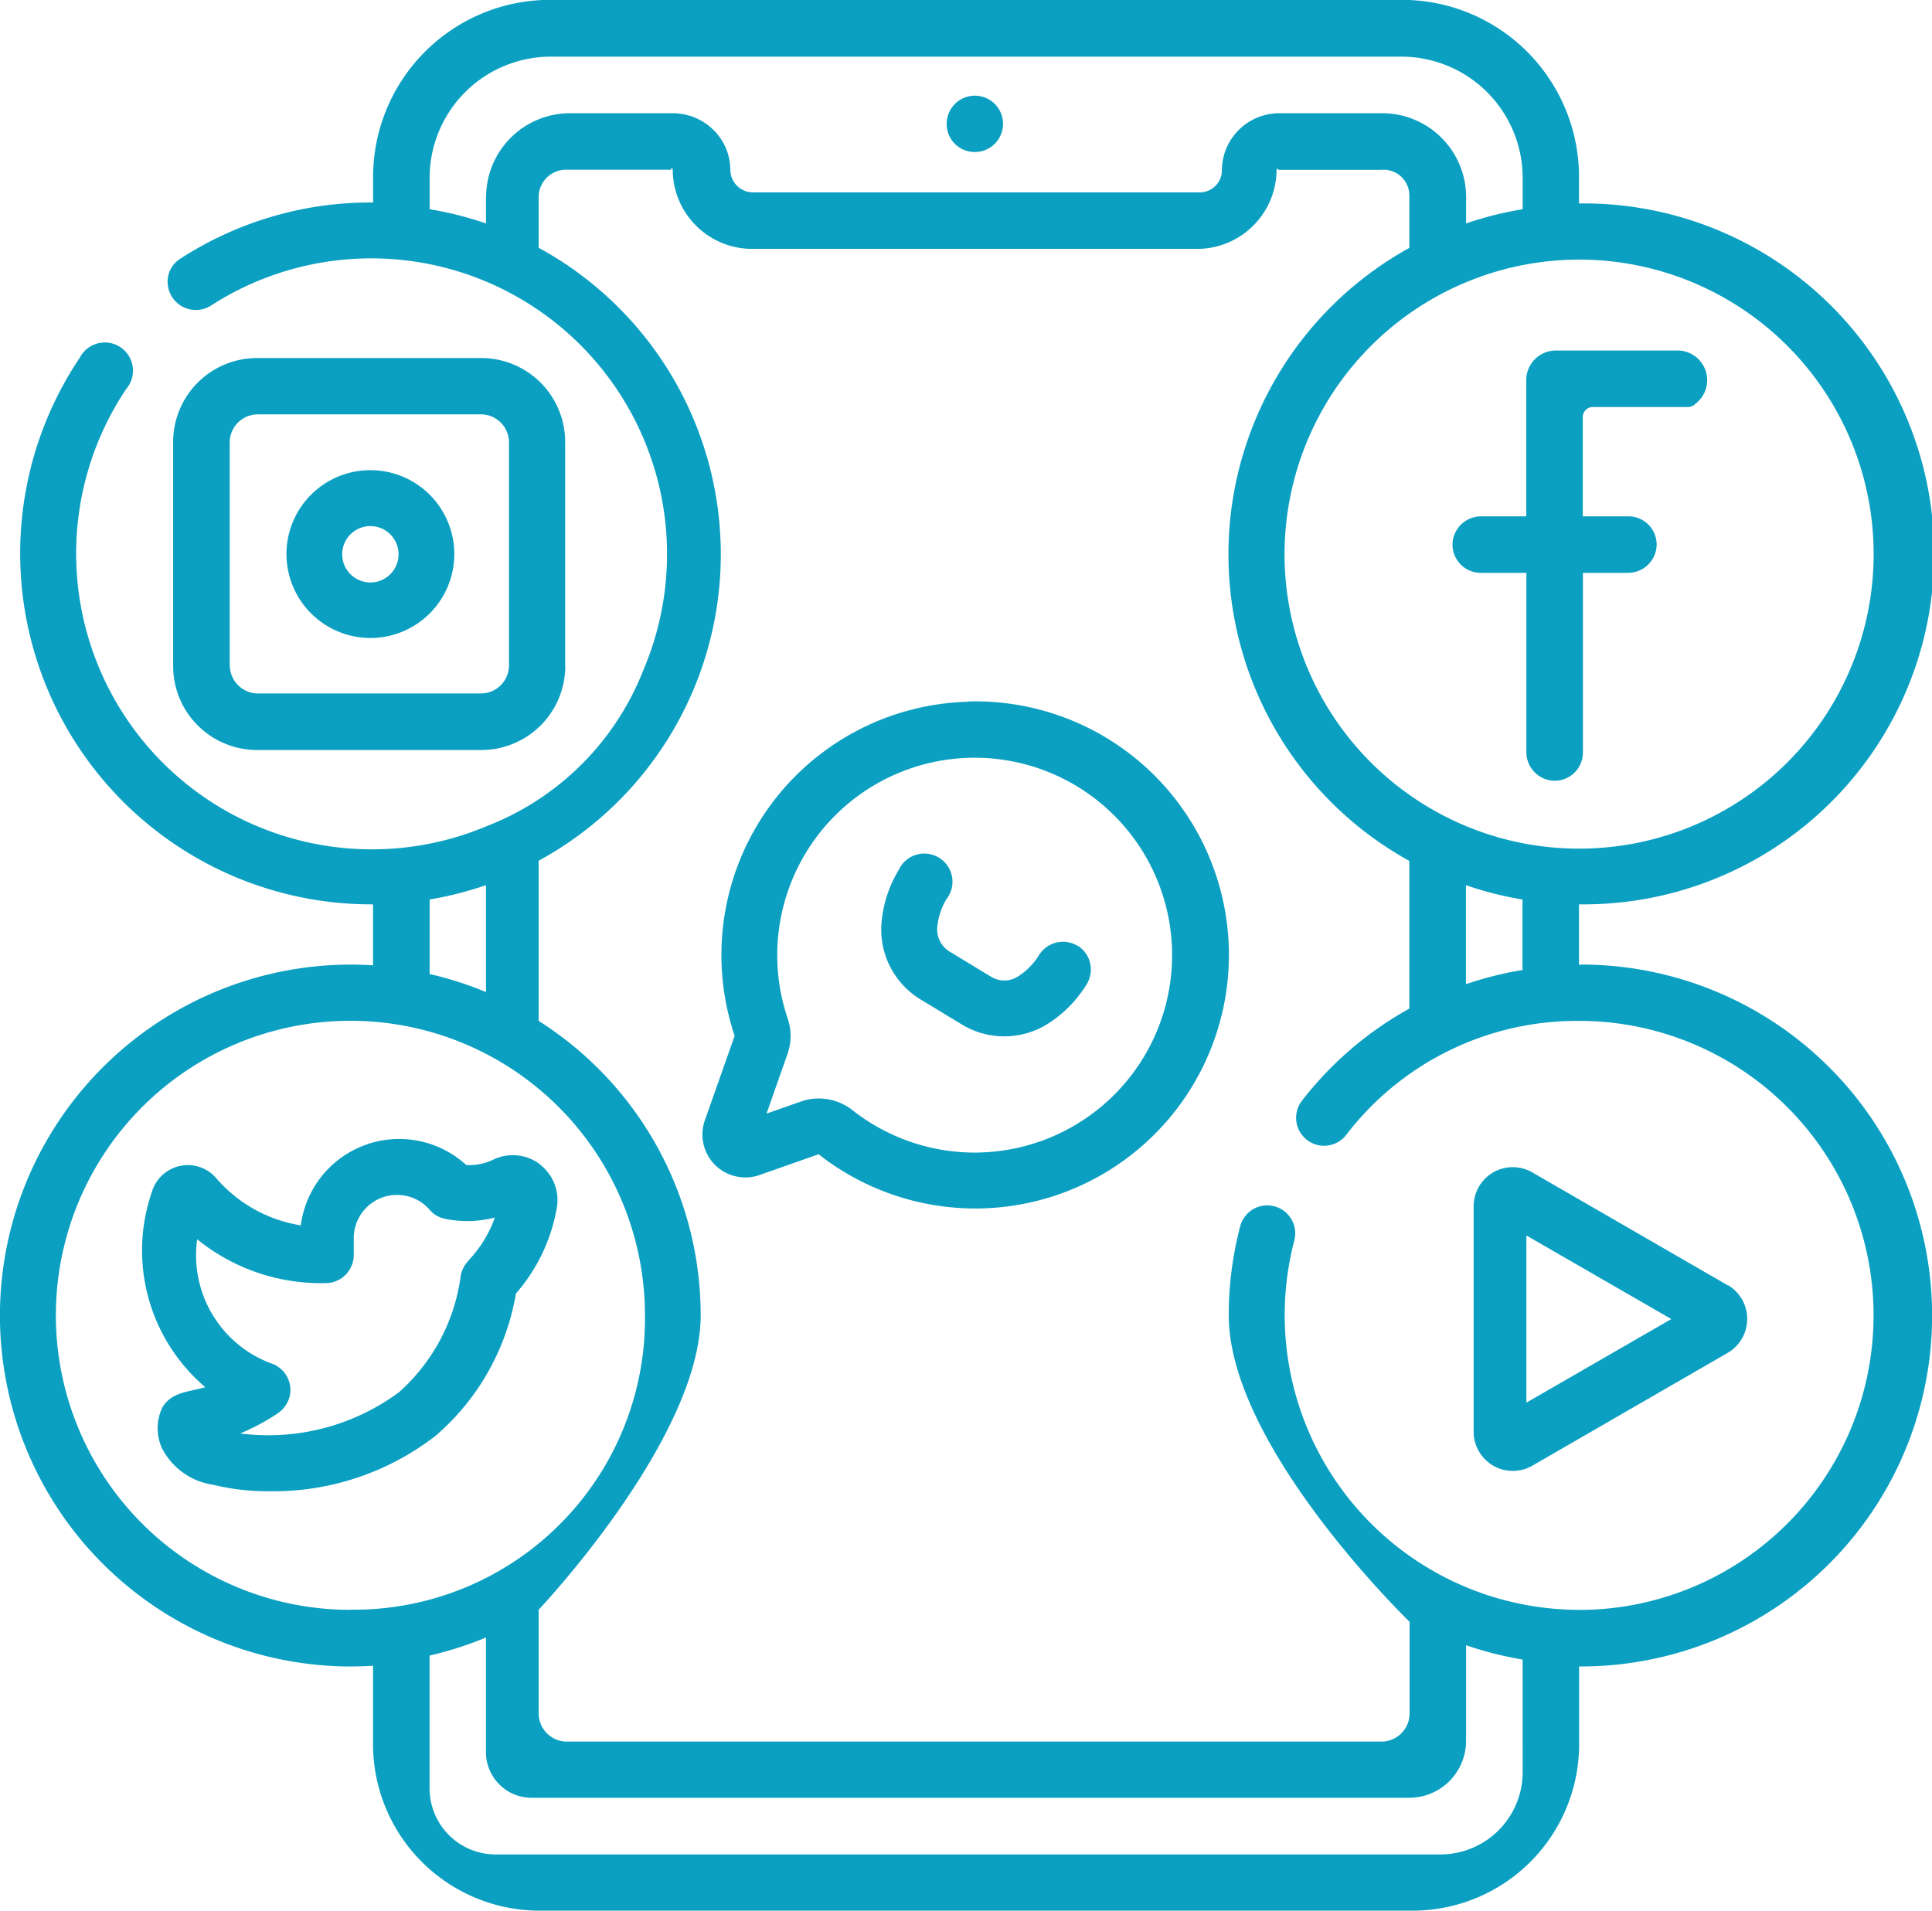 <svg xmlns="http://www.w3.org/2000/svg" width="48" height="47.476" viewBox="0 0 48 47.476"><defs><style>.a{fill:#0ba0c1;}</style></defs><g transform="translate(-849.498 -791.977)"><path class="a" d="M886.289,806.21h1.131v4.447a.713.713,0,0,0,.545.7.7.7,0,0,0,.86-.685V806.21h1.113a.712.712,0,0,0,.7-.544.7.7,0,0,0-.685-.86h-1.131v-2.468a.248.248,0,0,1,.248-.248h2.363a.261.261,0,0,0,.186-.079.737.737,0,0,0-.422-1.325h-3.043a.736.736,0,0,0-.737.736v3.384h-1.113a.713.713,0,0,0-.7.544A.7.7,0,0,0,886.289,806.21Zm-12.571-10.456a.7.7,0,1,0-.7-.7A.695.695,0,0,0,873.718,795.754ZM858.7,807.829a2.085,2.085,0,1,0-2.085-2.085A2.088,2.088,0,0,0,858.7,807.829Zm0-2.78a.7.7,0,1,1-.7.7A.7.7,0,0,1,858.7,805.049Zm4.839,3.478v-5.569a2.085,2.085,0,0,0-2.085-2.085h-5.569a2.084,2.084,0,0,0-2.085,2.085v5.569a2.085,2.085,0,0,0,2.085,2.085h5.569A2.086,2.086,0,0,0,863.542,808.527Zm-8.334-.015v-5.54a.7.7,0,0,1,.7-.7h5.539a.7.7,0,0,1,.7.7v5.54a.7.7,0,0,1-.7.695H855.9A.7.7,0,0,1,855.208,808.512Zm7.707,12.392a1.121,1.121,0,0,0-1.166-.111,1.388,1.388,0,0,1-.292.1,1.374,1.374,0,0,1-.373.03,2.466,2.466,0,0,0-4.11,1.5,3.5,3.5,0,0,1-2.1-1.172.931.931,0,0,0-1.6.343,4.456,4.456,0,0,0,1.327,4.849c-.392.12-.839.111-1.068.508a1.2,1.2,0,0,0-.012,1,1.7,1.7,0,0,0,1.274.917,5.648,5.648,0,0,0,1.4.161,6.575,6.575,0,0,0,4.136-1.384,5.977,5.977,0,0,0,1.988-3.529,4.354,4.354,0,0,0,1.016-2.131,1.112,1.112,0,0,0-.428-1.081Zm-1.781,2.406a.693.693,0,0,0-.187.37,4.692,4.692,0,0,1-1.537,2.892,5.462,5.462,0,0,1-3.941,1.021,5.346,5.346,0,0,0,.917-.49.721.721,0,0,0,.314-.439.7.7,0,0,0-.4-.789,2.866,2.866,0,0,1-1.9-3.106,4.878,4.878,0,0,0,3.213,1.088.7.7,0,0,0,.677-.7v-.4a1.075,1.075,0,0,1,1.887-.72.664.664,0,0,0,.364.22,2.751,2.751,0,0,0,1.254-.028,2.96,2.96,0,0,1-.669,1.08Zm27.647-7.363h-.05v-1.5h.05a8.708,8.708,0,1,0-.05-17.415v-.659a4.4,4.4,0,0,0-4.4-4.4H863.168a4.4,4.4,0,0,0-4.4,4.4v.635a8.688,8.688,0,0,0-4.795,1.4.672.672,0,0,0-.3.687.7.7,0,0,0,1.069.473,7.348,7.348,0,0,1,10.748,9.039A6.831,6.831,0,0,1,861.6,812.5a7.348,7.348,0,0,1-8.965-10.86.7.7,0,1,0-1.154-.777,8.721,8.721,0,0,0,7.235,13.584h.05v1.515c-.182-.011-.365-.018-.55-.018a8.719,8.719,0,0,0,0,17.439c.185,0,.368-.007.55-.018v1.947a4.138,4.138,0,0,0,4.138,4.138h21.689a4.137,4.137,0,0,0,4.138-4.138v-1.93h.05a8.719,8.719,0,0,0,0-17.439Zm-.048-17.52a7.318,7.318,0,1,1-7.318,7.317A7.326,7.326,0,0,1,888.733,798.427Zm-1.406,15.9v1.751a8.679,8.679,0,0,0-1.405.353v-2.46a8.657,8.657,0,0,0,1.405.356Zm-25.752-17.452v.653a8.767,8.767,0,0,0-1.4-.353v-.778a3.012,3.012,0,0,1,3.011-3.012h21.133a3.013,3.013,0,0,1,3.012,3.012v.778a8.752,8.752,0,0,0-1.405.353v-.653a2.085,2.085,0,0,0-2.085-2.085h-2.548a1.427,1.427,0,0,0-1.435,1.41.547.547,0,0,1-.541.557H868.2a.564.564,0,0,1-.557-.568,1.4,1.4,0,0,0-.422-.986,1.438,1.438,0,0,0-1.013-.413H863.66A2.086,2.086,0,0,0,861.575,796.871Zm-1.4,17.451a8.672,8.672,0,0,0,1.4-.356v2.656a8.694,8.694,0,0,0-1.4-.448Zm-1.968,17.65a7.318,7.318,0,1,1,7.318-7.318A7.234,7.234,0,0,1,858.2,831.972Zm29.124,4.033a2.044,2.044,0,0,1-2.044,2.044H861.811a1.641,1.641,0,0,1-1.64-1.641v-3.3a8.8,8.8,0,0,0,1.4-.449v2.847a1.136,1.136,0,0,0,1.136,1.136h21.8a1.414,1.414,0,0,0,1.415-1.415v-2.376a8.765,8.765,0,0,0,1.405.356Zm1.406-4.033a7.324,7.324,0,0,1-7.082-9.168.695.695,0,1,0-1.345-.35,8.7,8.7,0,0,0-.281,2.2c0,3.272,4.493,7.615,4.493,7.615v2.276a.7.7,0,0,1-.7.7H863.581a.7.7,0,0,1-.7-.7v-2.576s4.025-4.252,4.025-7.315a8.659,8.659,0,0,0-4.025-7.315v-3.98a8.669,8.669,0,0,0,0-15.229v-1.288a.683.683,0,0,1,.731-.651h2.553c.013-.044.025-.039.033-.031a.046.046,0,0,1,.014.033,1.974,1.974,0,0,0,1.947,1.964h11.107a1.975,1.975,0,0,0,1.948-1.964c0-.025.021-.046.047,0h2.552a.64.64,0,0,1,.7.651v1.288a8.7,8.7,0,0,0,0,15.232.268.268,0,0,0,0,.08v3.589a8.686,8.686,0,0,0-2.685,2.311.695.695,0,0,0,1.1.848,7.229,7.229,0,0,1,5.8-2.854,7.318,7.318,0,0,1,0,14.636Zm-12.468-16.5a.7.7,0,0,0-.955.234,1.667,1.667,0,0,1-.519.528.632.632,0,0,1-.667.01l-1.04-.631a.644.644,0,0,1-.3-.613,1.626,1.626,0,0,1,.228-.687.7.7,0,1,0-1.188-.722,3.032,3.032,0,0,0-.424,1.279v.014a2.026,2.026,0,0,0,.961,1.917l1.04.631a2.03,2.03,0,0,0,2.144-.031,3.061,3.061,0,0,0,.951-.974A.7.7,0,0,0,876.265,815.469Zm16.164,8.44-4.873-2.815a.972.972,0,0,0-1.447.835v5.63a.974.974,0,0,0,1.447.835l4.873-2.815A.975.975,0,0,0,892.429,823.909Zm-5.009,2.912v-4.154l3.6,2.077Zm-13.871-17.415a6.295,6.295,0,0,0-5.8,8.3l-.74,2.1a1.066,1.066,0,0,0,1.359,1.359l1.467-.516a6.3,6.3,0,1,0,3.712-11.25Zm.3,11.2a4.919,4.919,0,0,1-3.169-1.049,1.36,1.36,0,0,0-.84-.294,1.336,1.336,0,0,0-.444.076l-.855.3.522-1.484a1.346,1.346,0,0,0,.006-.873,4.905,4.905,0,1,1,4.78,3.323Z"></path></g></svg>